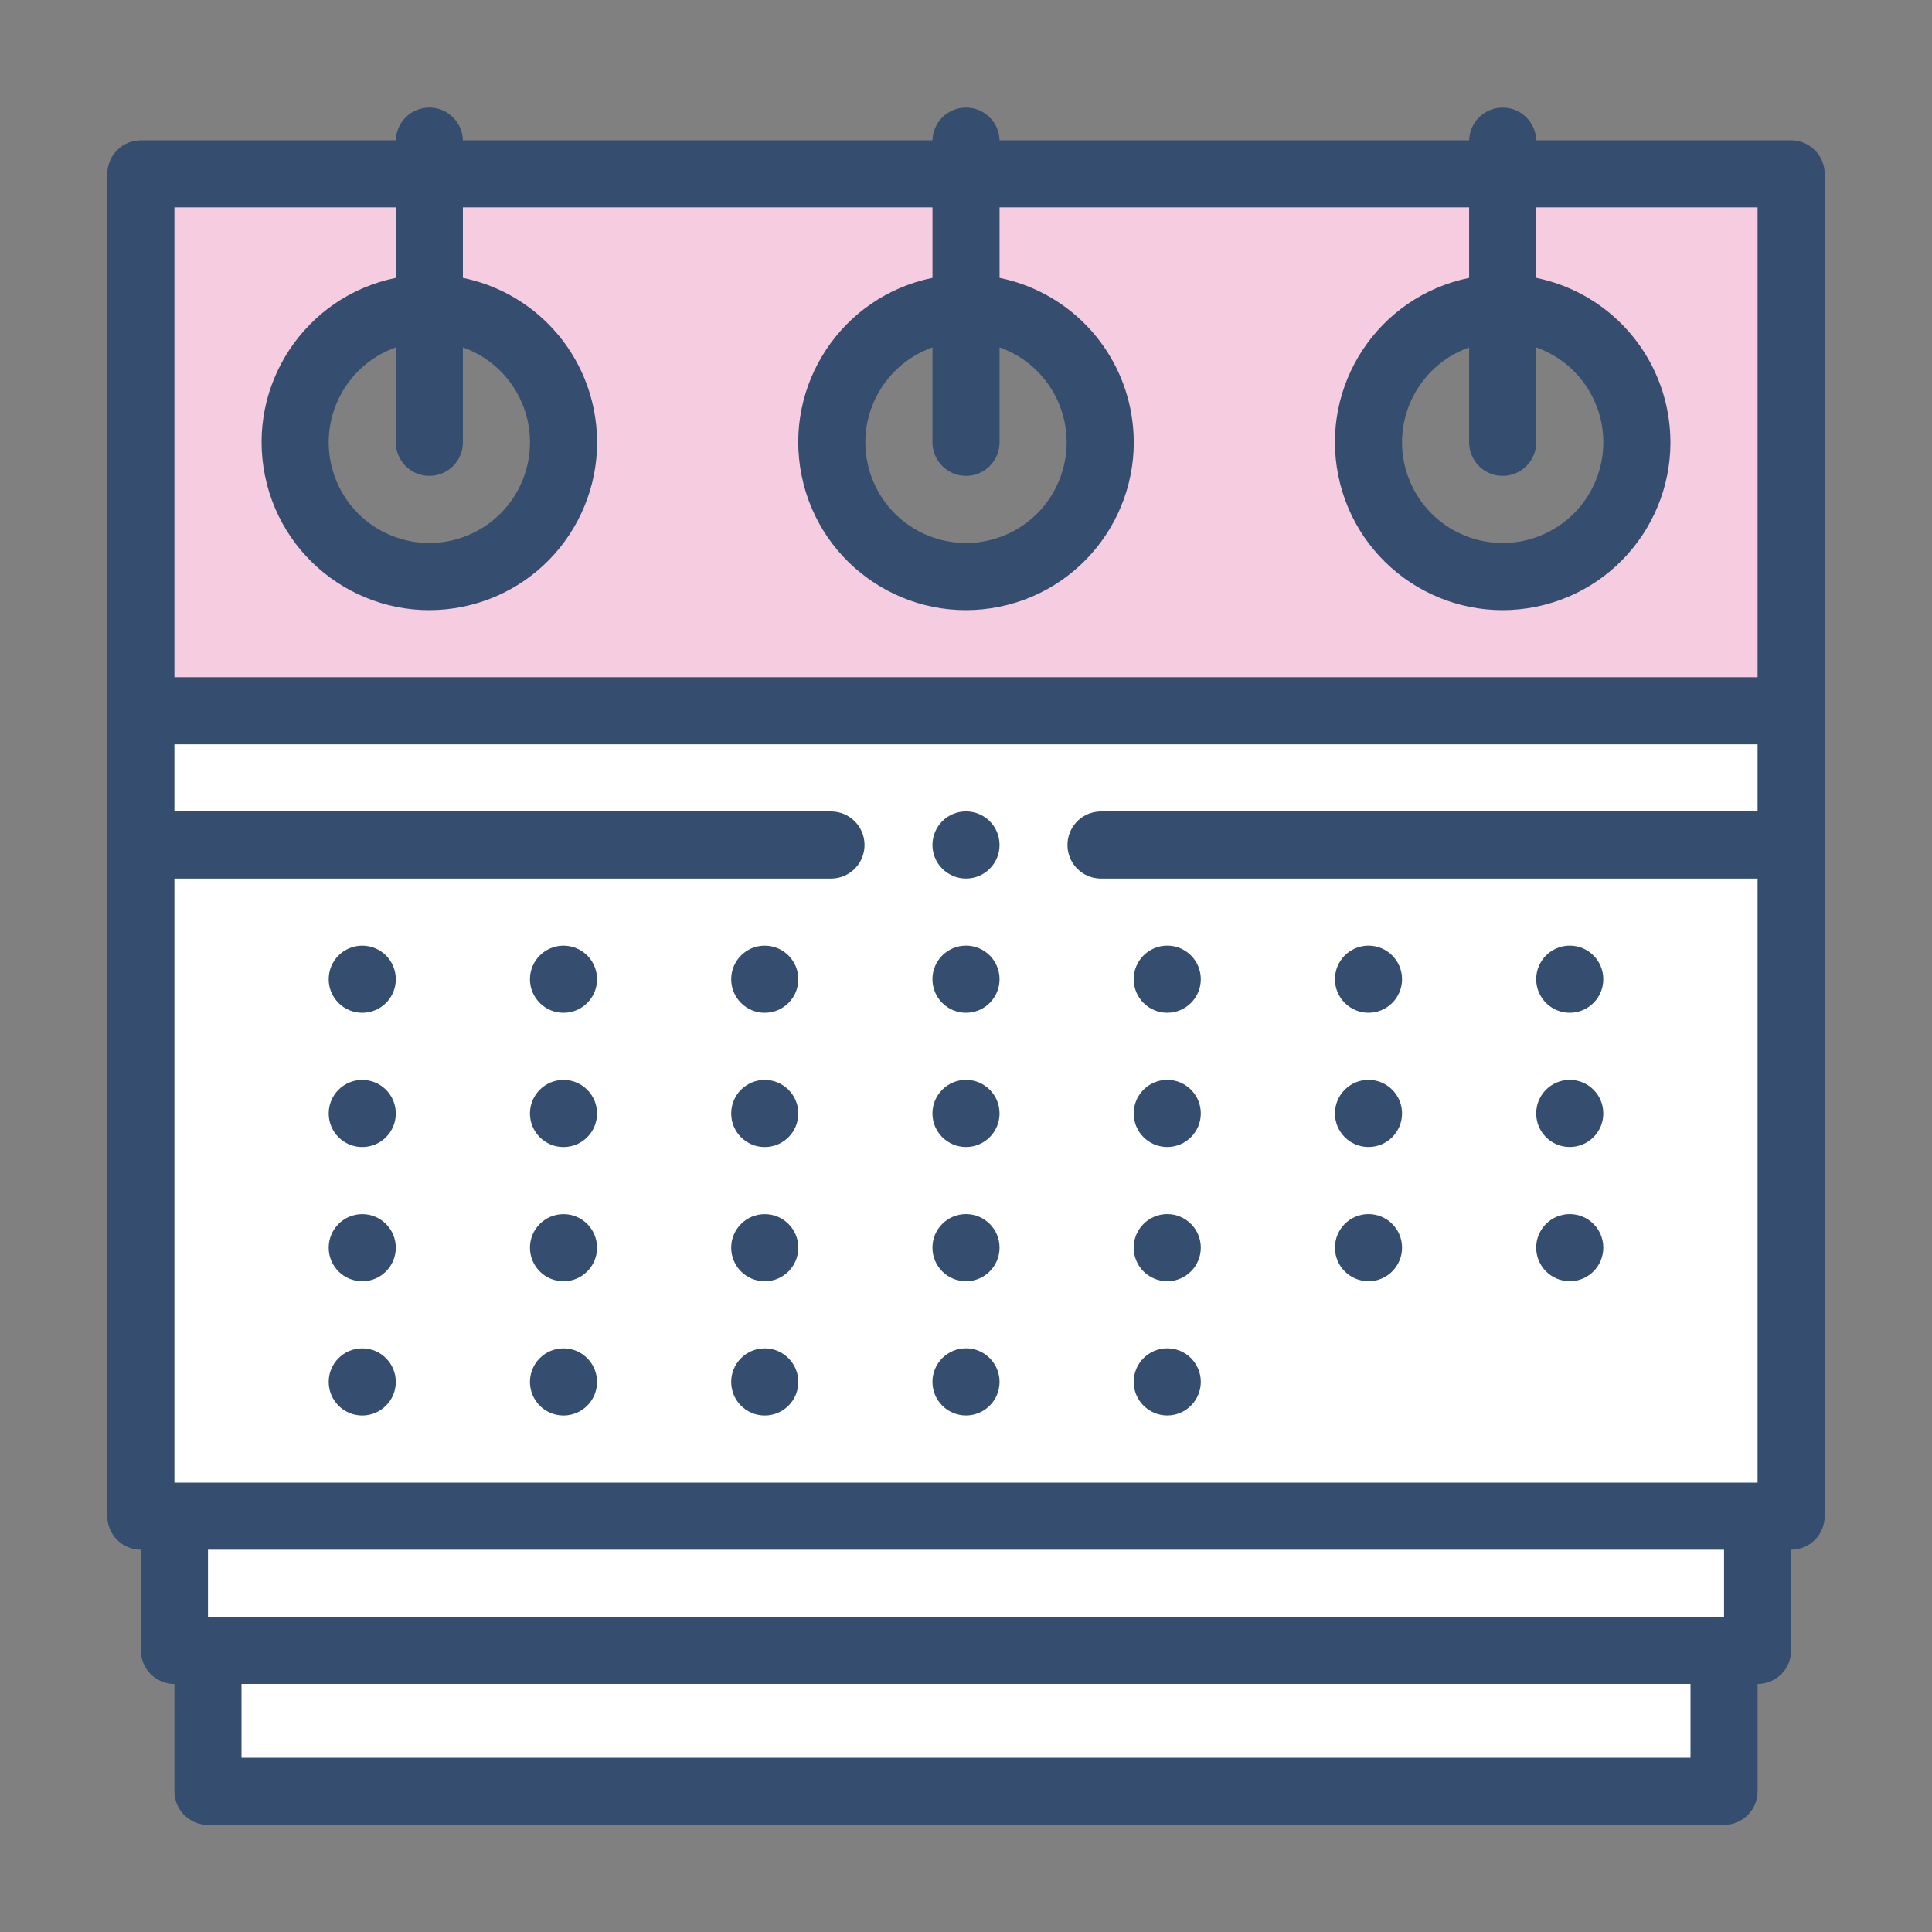 <?xml version="1.0" encoding="UTF-8"?><svg id="a" xmlns="http://www.w3.org/2000/svg" width="90" height="90" viewBox="0 0 90 90"><rect x="0" y="0" width="90" height="90" fill="#808080" stroke="none"/><g id="b"><rect id="c" x="6.563" y="33.11" width="76.875" height="37.519" fill="#fff"/><rect id="d" x="8.126" y="70.629" width="73.75" height="6.253" fill="#fff"/></g><rect id="e" x="9.688" y="76.882" width="70.625" height="6.566" fill="#fff"/><path id="f" d="M6.562,8.098v25.012h76.875V8.098H6.562ZM20,26.857c-3.452,0-6.25-2.8-6.25-6.253s2.798-6.253,6.25-6.253,6.25,2.8,6.25,6.253-2.798,6.253-6.25,6.253h0ZM45,26.857c-3.452,0-6.25-2.8-6.25-6.253s2.798-6.253,6.25-6.253,6.25,2.8,6.25,6.253-2.798,6.253-6.25,6.253h0ZM70,26.857c-3.452,0-6.25-2.8-6.25-6.253s2.798-6.253,6.25-6.253,6.25,2.8,6.25,6.253-2.798,6.253-6.25,6.253h0Z" fill="#f5cce0"/><path id="g" d="M83.438,6.535h-11.875c-.022-.863-.739-1.546-1.602-1.524-.832.021-1.502.691-1.523,1.524h-21.875c-.022-.863-.739-1.546-1.602-1.524-.832.021-1.502.691-1.523,1.524h-21.875c-.022-.863-.739-1.546-1.602-1.524-.832.021-1.502.691-1.523,1.524H6.563c-.863,0-1.562.699-1.563,1.562,0,0,0,0,0,.001v62.531c0,.863.698,1.563,1.561,1.564h.002v4.69c0,.863.698,1.563,1.561,1.564h.002v5.002c0,.863.7,1.562,1.562,1.562h70.625c.863,0,1.562-.7,1.563-1.563v-5.002c.863,0,1.562-.7,1.563-1.563v-4.69c.862-.001,1.561-.701,1.561-1.564V8.098c0-.863-.7-1.562-1.562-1.563ZM70,22.168c.863,0,1.562-.7,1.563-1.563v-4.422c2.441.863,3.72,3.543,2.857,5.985-.863,2.442-3.541,3.722-5.982,2.859s-3.72-3.543-2.857-5.985c.472-1.336,1.522-2.387,2.857-2.859v4.421c0,.863.699,1.563,1.562,1.564ZM45,22.168c.863,0,1.562-.7,1.563-1.563v-4.422c2.441.863,3.72,3.543,2.857,5.985-.863,2.442-3.541,3.722-5.982,2.859s-3.72-3.543-2.857-5.985c.472-1.336,1.522-2.387,2.857-2.859v4.421c0,.863.698,1.563,1.561,1.564h0ZM20,22.168c.863,0,1.562-.699,1.563-1.562h0v-4.423c2.441.863,3.72,3.543,2.857,5.985-.863,2.442-3.541,3.722-5.982,2.859s-3.72-3.543-2.857-5.985c.472-1.336,1.522-2.387,2.857-2.859v4.421c0,.863.698,1.563,1.561,1.564h.001ZM78.75,81.884H11.25v-3.439h67.5v3.439ZM80.313,75.319H9.688v-3.127h70.625v3.127ZM81.876,37.8h-30.626c-.863.022-1.545.739-1.523,1.603.021.833.691,1.503,1.523,1.524h30.625v28.139H8.125v-28.139h30.625c.863-.022,1.545-.739,1.523-1.603-.021-.833-.691-1.503-1.523-1.524H8.125v-3.127h73.75v3.127ZM81.876,31.547H8.125V9.661h10.313v3.284c-4.228.863-6.956,4.992-6.093,9.222.863,4.23,4.99,6.959,9.218,6.096,4.228-.863,6.956-4.992,6.093-9.222-.626-3.07-3.024-5.469-6.093-6.096v-3.284h21.875v3.284c-4.228.863-6.956,4.992-6.093,9.222.863,4.23,4.99,6.959,9.218,6.096,4.228-.863,6.956-4.992,6.093-9.222-.626-3.07-3.024-5.469-6.093-6.096v-3.284h21.875v3.284c-4.228.863-6.956,4.992-6.093,9.222.863,4.23,4.99,6.959,9.218,6.096,4.228-.863,6.956-4.992,6.093-9.222-.626-3.07-3.024-5.469-6.093-6.096v-3.284h10.312v21.886Z" fill="#354d6f"/><path id="h" d="M45,40.926c.863,0,1.563-.7,1.563-1.564,0-.864-.7-1.564-1.563-1.564-.863,0-1.563.7-1.563,1.564h0c.002.864.701,1.563,1.563,1.564Z" fill="#354d6f"/><path id="i" d="M35.625,44.052c-.863,0-1.563.7-1.563,1.564,0,.864.7,1.564,1.563,1.564.863,0,1.563-.7,1.563-1.564s-.7-1.564-1.563-1.564h0Z" fill="#354d6f"/><path id="j" d="M63.75,47.179c.863,0,1.563-.7,1.563-1.564s-.7-1.564-1.563-1.564c-.863,0-1.563.7-1.563,1.564h0c0,.864.7,1.564,1.563,1.564Z" fill="#354d6f"/><path id="k" d="M16.875,44.052c-.863,0-1.563.7-1.563,1.564s.7,1.564,1.563,1.564c.863,0,1.563-.7,1.563-1.564s-.7-1.564-1.563-1.564h0Z" fill="#354d6f"/><path id="l" d="M73.125,47.179c.863,0,1.563-.7,1.563-1.564s-.7-1.564-1.563-1.564c-.863,0-1.563.7-1.563,1.564h0c0,.864.7,1.564,1.563,1.564Z" fill="#354d6f"/><path id="m" d="M26.25,44.052c-.863,0-1.563.7-1.563,1.564s.7,1.564,1.563,1.564c.863,0,1.563-.7,1.563-1.564s-.7-1.564-1.563-1.564h0Z" fill="#354d6f"/><path id="n" d="M54.375,47.179c.863,0,1.563-.7,1.563-1.564s-.7-1.564-1.563-1.564c-.863,0-1.563.7-1.563,1.564h0c0,.864.7,1.564,1.563,1.564Z" fill="#354d6f"/><path id="o" d="M45,47.179c.863,0,1.563-.7,1.563-1.564,0-.864-.7-1.564-1.563-1.564-.863,0-1.563.7-1.563,1.564h0c0,.864.7,1.564,1.563,1.564Z" fill="#354d6f"/><path id="p" d="M26.25,50.306c-.863,0-1.563.7-1.563,1.564s.7,1.564,1.563,1.564,1.563-.7,1.563-1.564h0c0-.864-.7-1.564-1.563-1.564Z" fill="#354d6f"/><path id="q" d="M16.875,50.306c-.863,0-1.563.7-1.563,1.564s.7,1.564,1.563,1.564,1.563-.7,1.563-1.564h0c0-.864-.7-1.564-1.563-1.564Z" fill="#354d6f"/><path id="r" d="M35.625,50.306c-.863,0-1.563.7-1.563,1.564,0,.864.7,1.564,1.563,1.564s1.563-.7,1.563-1.564h0c0-.864-.7-1.564-1.563-1.564Z" fill="#354d6f"/><path id="s" d="M54.375,53.432c.863,0,1.563-.7,1.563-1.564s-.7-1.564-1.563-1.564-1.563.7-1.563,1.564h0c0,.864.7,1.564,1.563,1.564Z" fill="#354d6f"/><path id="t" d="M63.75,53.432c.863,0,1.563-.7,1.563-1.564s-.7-1.564-1.563-1.564-1.563.7-1.563,1.564h0c0,.864.7,1.564,1.563,1.564Z" fill="#354d6f"/><path id="u" d="M45,53.432c.863,0,1.563-.7,1.563-1.564,0-.864-.7-1.564-1.563-1.564s-1.563.7-1.563,1.564h0c0,.864.7,1.564,1.563,1.564Z" fill="#354d6f"/><path id="v" d="M73.125,53.432c.863,0,1.563-.7,1.563-1.564s-.7-1.564-1.563-1.564-1.563.7-1.563,1.564h0c0,.864.7,1.564,1.563,1.564Z" fill="#354d6f"/><path id="w" d="M26.25,56.559c-.863,0-1.563.7-1.563,1.564s.7,1.564,1.563,1.564,1.563-.7,1.563-1.564h0c0-.864-.7-1.564-1.563-1.564Z" fill="#354d6f"/><path id="x" d="M16.875,56.559c-.863,0-1.563.7-1.563,1.564s.7,1.564,1.563,1.564,1.563-.7,1.563-1.564h0c0-.864-.7-1.564-1.563-1.564Z" fill="#354d6f"/><path id="y" d="M63.75,59.685c.863,0,1.563-.7,1.563-1.564s-.7-1.564-1.563-1.564-1.563.7-1.563,1.564h0c0,.864.7,1.564,1.563,1.564Z" fill="#354d6f"/><path id="z" d="M54.375,59.685c.863,0,1.563-.7,1.563-1.564s-.7-1.564-1.563-1.564-1.563.7-1.563,1.564h0c0,.864.7,1.564,1.563,1.564Z" fill="#354d6f"/><path id="aa" d="M73.125,59.685c.863,0,1.563-.7,1.563-1.564s-.7-1.564-1.563-1.564-1.563.7-1.563,1.564h0c0,.864.7,1.564,1.563,1.564Z" fill="#354d6f"/><path id="ab" d="M45,59.685c.863,0,1.563-.7,1.563-1.564,0-.864-.7-1.564-1.563-1.564s-1.563.7-1.563,1.564h0c0,.864.7,1.564,1.563,1.564Z" fill="#354d6f"/><path id="ac" d="M35.625,56.559c-.863,0-1.563.7-1.563,1.564,0,.864.7,1.564,1.563,1.564s1.563-.7,1.563-1.564h0c0-.864-.7-1.564-1.563-1.564Z" fill="#354d6f"/><path id="ad" d="M54.375,65.938c.863,0,1.563-.7,1.563-1.564s-.7-1.564-1.563-1.564-1.563.7-1.563,1.564h0c0,.864.7,1.564,1.563,1.564Z" fill="#354d6f"/><path id="ae" d="M45,65.938c.863,0,1.563-.7,1.563-1.564,0-.864-.7-1.564-1.563-1.564s-1.563.7-1.563,1.564h0c0,.864.7,1.564,1.563,1.564Z" fill="#354d6f"/><path id="af" d="M26.25,62.812c-.863,0-1.563.7-1.563,1.564s.7,1.564,1.563,1.564,1.563-.7,1.563-1.564h0c0-.864-.7-1.564-1.563-1.564Z" fill="#354d6f"/><path id="ag" d="M35.625,62.812c-.863,0-1.563.7-1.563,1.564,0,.864.7,1.564,1.563,1.564s1.563-.7,1.563-1.564h0c0-.864-.7-1.564-1.563-1.564Z" fill="#354d6f"/><path id="ah" d="M16.875,62.812c-.863,0-1.563.7-1.563,1.564s.7,1.564,1.563,1.564,1.563-.7,1.563-1.564h0c0-.864-.7-1.564-1.563-1.564Z" fill="#354d6f"/></svg>